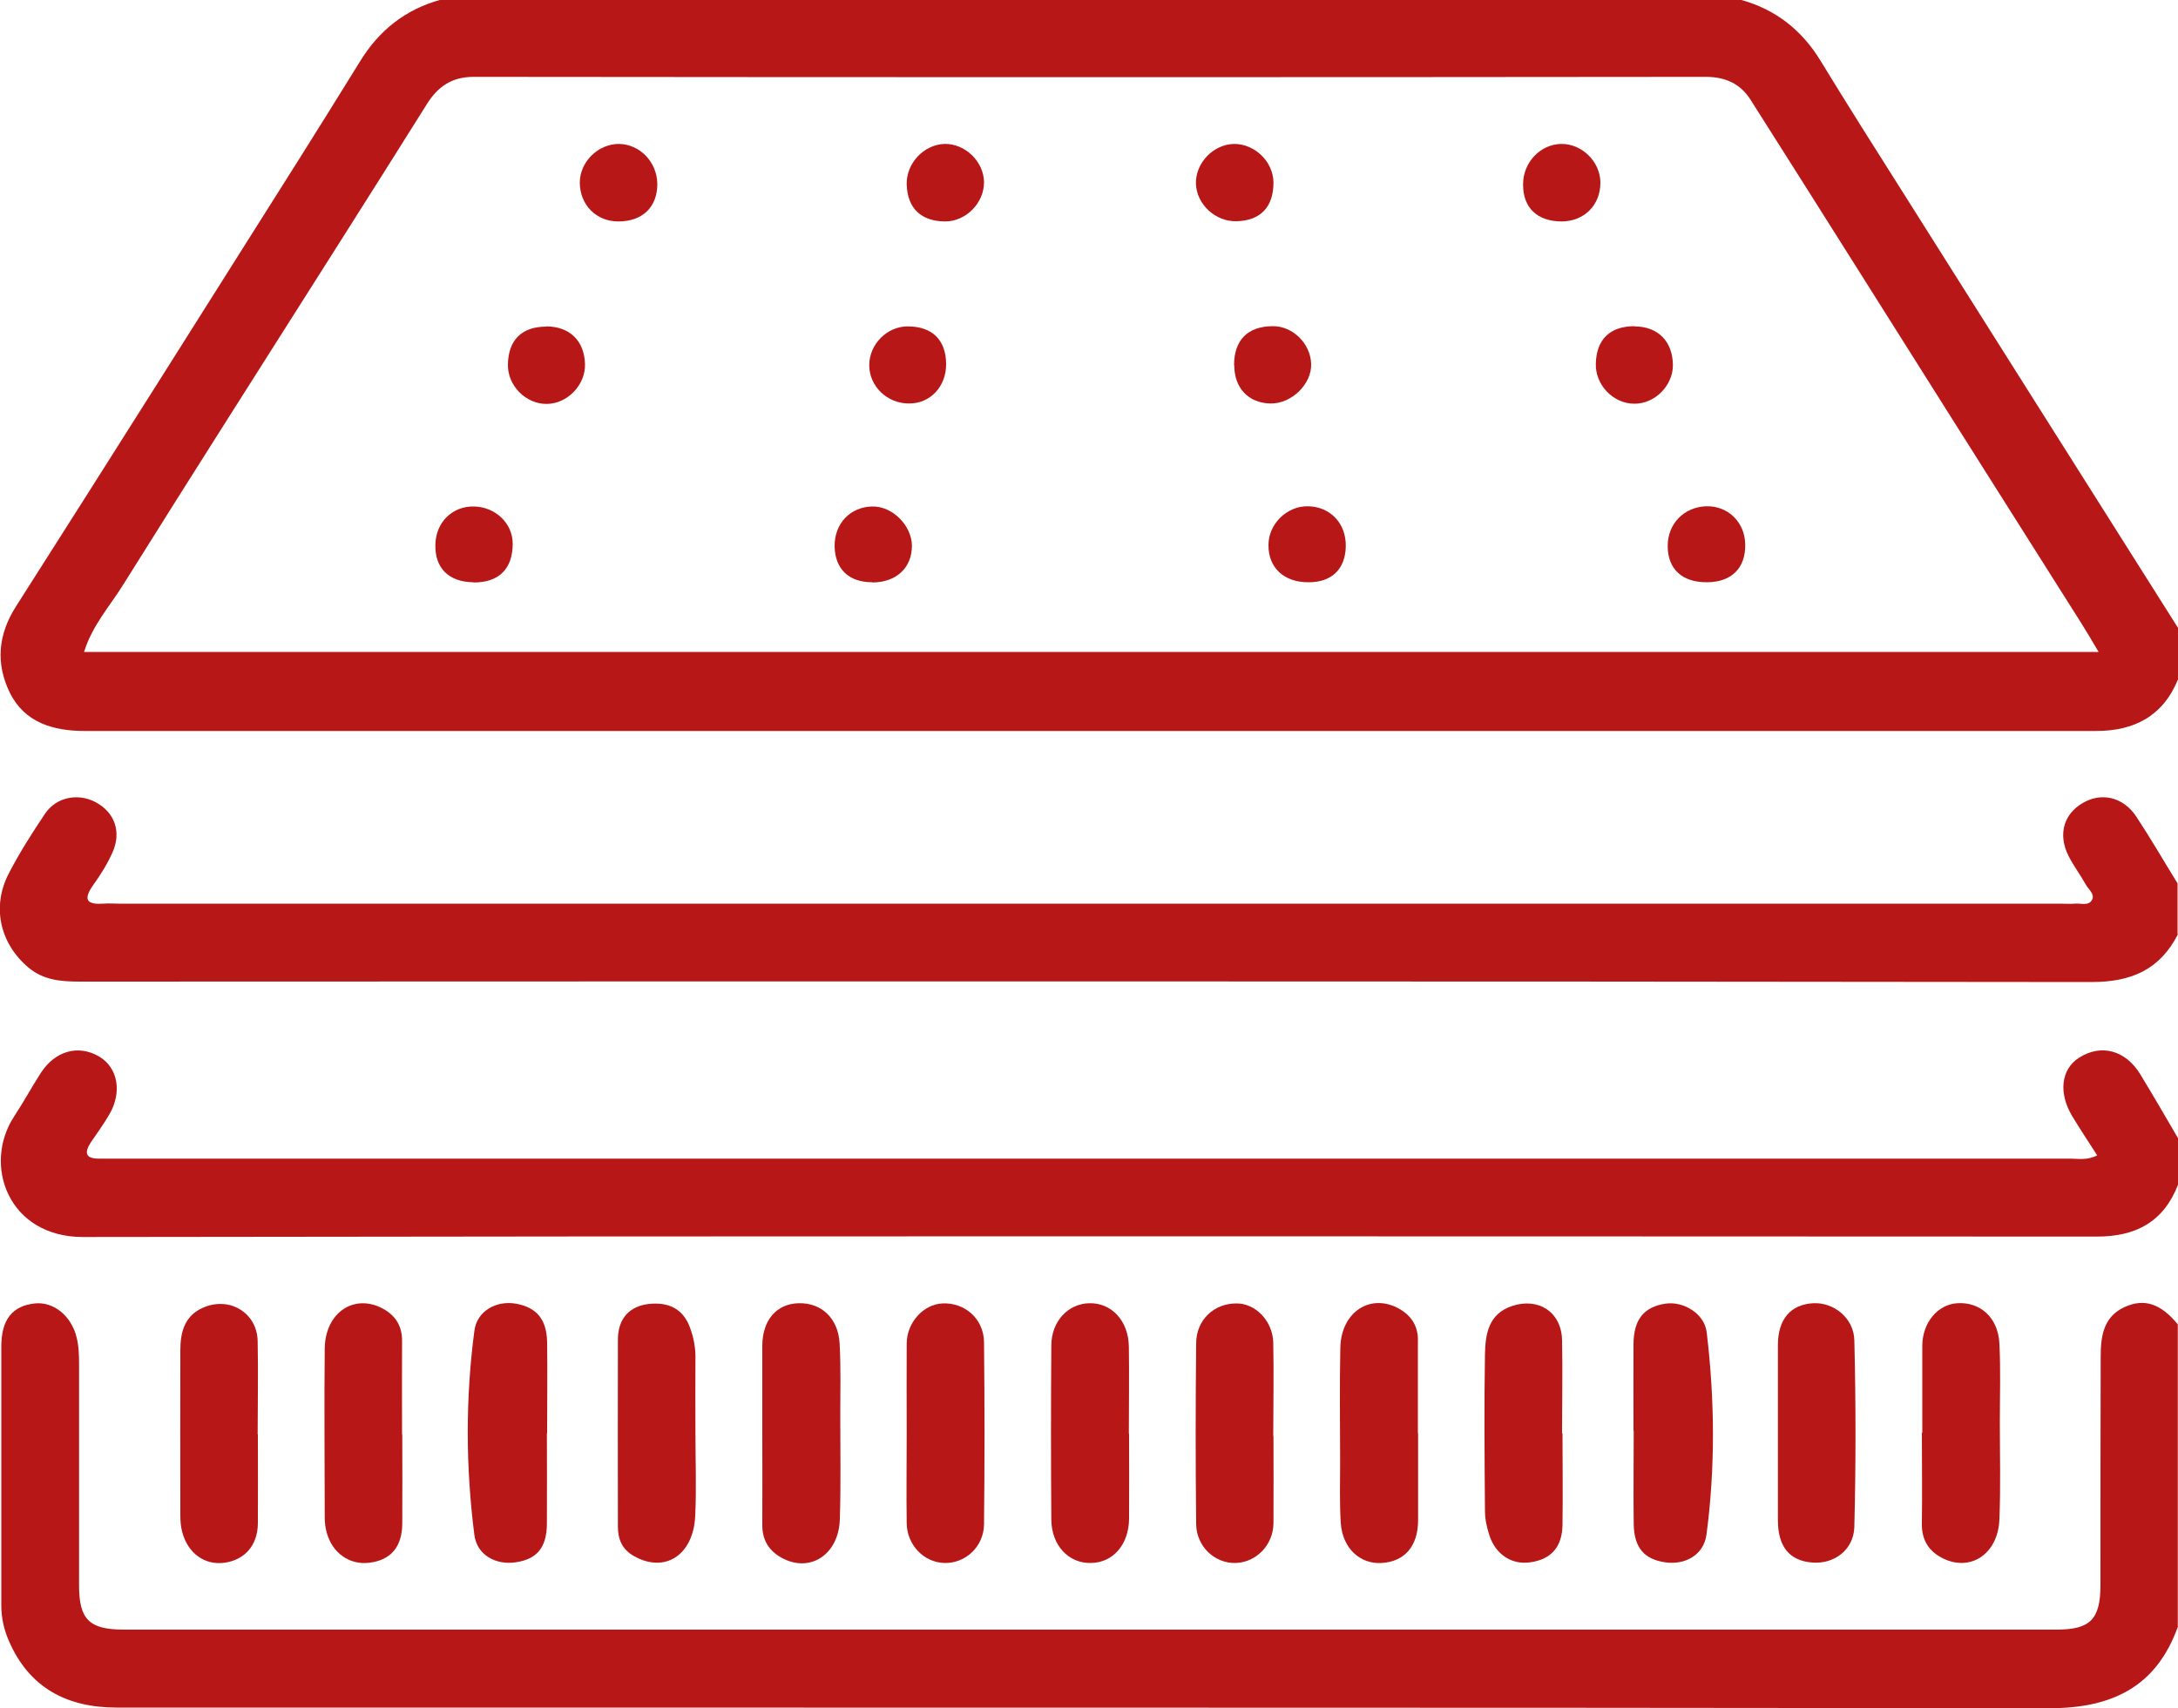 <svg xmlns="http://www.w3.org/2000/svg" id="Livello_1" data-name="Livello 1" viewBox="0 0 100 78.45"><defs><style>      .cls-1 {        fill: #b71817;        stroke-width: 0px;      }    </style></defs><g id="_3aIE4j.tif" data-name="3aIE4j.tif"><g><path class="cls-1" d="m100,31.2c-.69,1.69-2.01,2.37-3.76,2.37-30.78,0-61.57,0-92.35,0-1.44,0-2.76-.38-3.44-1.76-.65-1.33-.55-2.66.29-3.97,4.36-6.84,8.68-13.7,13.01-20.56.93-1.48,1.86-2.97,2.78-4.46.87-1.42,2.07-2.38,3.69-2.83h59.7c1.61.44,2.82,1.4,3.68,2.82.59.97,1.19,1.93,1.79,2.89,4.87,7.72,9.75,15.44,14.62,23.15v2.34Zm-3.64-1.25c-.33-.56-.56-.95-.8-1.33-1.89-2.99-3.78-5.98-5.67-8.97-3.17-5.02-6.33-10.05-9.51-15.06-.46-.73-1.14-1.06-2.06-1.06-18.86.02-37.72.02-56.58,0-1,0-1.64.45-2.14,1.25-1.36,2.17-2.73,4.34-4.1,6.5-3.28,5.18-6.58,10.35-9.83,15.55-.62,1-1.44,1.9-1.81,3.11h92.49Z"></path><path class="cls-1" d="m100,74.69c-.99,2.78-3.03,3.76-5.9,3.76-29.58-.04-59.17-.02-88.75-.03-2.28,0-4.02-.91-4.95-3.08-.22-.51-.34-1.04-.34-1.61,0-3.96,0-7.93,0-11.89,0-1.24.51-1.87,1.54-1.98.85-.09,1.68.56,1.92,1.57.1.4.11.84.11,1.25,0,3.38,0,6.76,0,10.14,0,1.55.47,2.02,2.05,2.02,29.58,0,59.17,0,88.75,0,1.55,0,2.01-.48,2.01-2.06,0-3.48,0-6.95.01-10.43,0-.92.09-1.86,1.09-2.32.91-.42,1.67-.16,2.45.79v13.85Z"></path><path class="cls-1" d="m100,54.41c-.66,1.7-1.93,2.38-3.72,2.38-30.82-.01-61.64-.03-92.47.02-3.43,0-4.62-3.31-3.16-5.54.43-.65.8-1.34,1.22-1.99.66-1.02,1.72-1.32,2.68-.76.86.51,1.07,1.63.47,2.66-.26.45-.57.87-.86,1.3-.29.45-.24.73.37.73.26,0,.52,0,.78,0,29.91,0,59.82,0,89.74,0,.38,0,.77.09,1.24-.15-.39-.61-.78-1.19-1.14-1.79-.65-1.07-.52-2.16.3-2.69,1.01-.65,2.14-.36,2.82.76.59.97,1.16,1.95,1.73,2.93v2.15Z"></path><path class="cls-1" d="m100,42.9c-.83,1.63-2.14,2.2-3.97,2.2-30.78-.04-61.56-.03-92.35-.02-.87,0-1.68-.06-2.38-.65-1.3-1.1-1.69-2.78-.9-4.31.49-.95,1.07-1.86,1.66-2.74.52-.78,1.52-.97,2.33-.54.88.47,1.2,1.37.77,2.32-.24.53-.55,1.03-.89,1.5-.49.7-.24.89.5.84.23-.02.45,0,.68,0,29.71,0,59.42,0,89.13,0,.23,0,.46.02.68,0,.28-.03.64.13.8-.19.12-.26-.17-.46-.29-.68-.25-.45-.57-.87-.8-1.33-.49-.98-.22-1.92.67-2.43.86-.5,1.86-.26,2.45.64.66,1,1.26,2.04,1.89,3.06v2.34Z"></path><path class="cls-1" d="m18.47,65.88c0,1.36.01,2.72,0,4.09-.01,1.08-.53,1.68-1.52,1.8-.9.11-1.7-.45-1.95-1.39-.06-.22-.09-.45-.09-.67,0-2.59-.03-5.19,0-7.78.02-1.66,1.36-2.54,2.67-1.83.59.32.89.81.88,1.5-.01,1.43,0,2.85,0,4.28Z"></path><path class="cls-1" d="m35,65.81c0-1.33,0-2.66,0-3.99,0-1.2.66-1.95,1.68-1.97,1.04-.02,1.8.69,1.87,1.84.06,1.1.03,2.2.03,3.31,0,1.59.03,3.18-.02,4.77-.05,1.65-1.4,2.5-2.71,1.75-.59-.34-.86-.84-.85-1.52.01-1.39,0-2.79,0-4.18Z"></path><path class="cls-1" d="m41.63,65.77c0-1.36-.01-2.72,0-4.08.01-.96.77-1.79,1.64-1.83,1.03-.05,1.9.71,1.91,1.78.03,2.79.03,5.58,0,8.36-.01,1.03-.85,1.8-1.81,1.78-.95-.02-1.73-.83-1.74-1.83-.02-1.39,0-2.79,0-4.18Z"></path><path class="cls-1" d="m65.11,65.82c0,1.33,0,2.66,0,3.99,0,1.2-.62,1.91-1.68,1.97-.99.06-1.79-.68-1.87-1.83-.06-.94-.03-1.88-.03-2.82,0-1.75-.03-3.5.01-5.25.04-1.65,1.41-2.51,2.71-1.77.59.34.88.84.85,1.52,0,.06,0,.13,0,.19,0,1.33,0,2.66,0,3.99Z"></path><path class="cls-1" d="m81.63,65.84c0-1.36,0-2.72,0-4.09.01-1.18.59-1.84,1.62-1.9.93-.05,1.87.67,1.89,1.71.07,2.85.07,5.71,0,8.56-.03,1.07-.94,1.72-1.93,1.64-1.04-.08-1.58-.72-1.58-1.94,0-1.33,0-2.66,0-3.99Z"></path><path class="cls-1" d="m11.84,65.88c0,1.36.01,2.72,0,4.08-.01,1.01-.6,1.68-1.54,1.81-.9.12-1.67-.43-1.93-1.4-.07-.25-.09-.51-.09-.77,0-2.53-.01-5.05,0-7.58,0-.88.21-1.67,1.18-2.02,1.18-.42,2.35.34,2.37,1.6.03,1.43,0,2.85,0,4.28Z"></path><path class="cls-1" d="m51.84,65.84c0,1.3.01,2.6,0,3.9-.01,1.2-.74,2.03-1.76,2.04-1.02.02-1.8-.81-1.81-1.99-.02-2.66-.02-5.33,0-7.99,0-1.12.77-1.93,1.75-1.95,1.02-.02,1.79.81,1.81,1.99.02,1.33,0,2.66,0,4Z"></path><path class="cls-1" d="m58.47,65.95c0,1.33.01,2.67,0,4-.01,1.01-.8,1.81-1.75,1.83-.95.02-1.79-.76-1.8-1.79-.03-2.76-.03-5.52,0-8.29,0-1.09.83-1.85,1.86-1.84.87,0,1.66.81,1.68,1.81.03,1.43,0,2.86,0,4.29h0Z"></path><path class="cls-1" d="m88.26,65.8c0-1.33,0-2.66,0-3.99,0-1.06.7-1.9,1.6-1.96,1.06-.07,1.88.66,1.94,1.85.06,1.2.02,2.4.02,3.6,0,1.49.04,2.98-.02,4.47-.06,1.65-1.41,2.48-2.72,1.73-.59-.34-.85-.85-.84-1.53.02-1.39,0-2.79,0-4.18Z"></path><path class="cls-1" d="m25.11,65.83c0,1.39.01,2.79,0,4.18-.02,1.08-.47,1.6-1.44,1.74-.89.13-1.77-.32-1.89-1.26-.4-3.12-.41-6.26,0-9.37.12-.94,1.04-1.4,1.9-1.25.96.17,1.42.72,1.44,1.77.02,1.39,0,2.79,0,4.18Z"></path><path class="cls-1" d="m31.93,65.81c0,1.27.05,2.54-.01,3.8-.08,1.81-1.39,2.65-2.8,1.86-.56-.31-.75-.78-.75-1.37,0-2.86-.01-5.72,0-8.58,0-.96.53-1.55,1.46-1.64.85-.08,1.53.21,1.85,1.09.17.46.26.93.25,1.43-.01,1.14,0,2.27,0,3.41h0Z"></path><path class="cls-1" d="m71.74,65.83c0,1.4.02,2.8,0,4.19-.01,1.03-.53,1.6-1.49,1.73-.83.12-1.57-.35-1.86-1.22-.12-.36-.21-.76-.21-1.14-.02-2.4-.04-4.81,0-7.21.02-.91.16-1.84,1.24-2.2,1.22-.41,2.27.28,2.3,1.56.03,1.43,0,2.86,0,4.29Z"></path><path class="cls-1" d="m75,65.72c0-1.33-.01-2.67,0-4,.01-1.13.48-1.7,1.47-1.85.79-.12,1.78.43,1.89,1.31.37,3.1.4,6.21-.01,9.3-.13.95-1,1.4-1.89,1.27-.97-.14-1.43-.67-1.45-1.75-.02-1.43,0-2.86,0-4.29Z"></path><path class="cls-1" d="m71.71,10.17c-1.13,0-1.79-.63-1.78-1.71,0-1,.79-1.83,1.74-1.85.96-.02,1.81.82,1.81,1.78,0,1.03-.74,1.77-1.77,1.78Z"></path><path class="cls-1" d="m25.07,14.99c1.08,0,1.76.65,1.79,1.74.02.96-.82,1.82-1.77,1.82-.96,0-1.79-.85-1.77-1.81.02-1.13.64-1.74,1.76-1.74Z"></path><path class="cls-1" d="m75.04,14.99c1.08,0,1.75.68,1.77,1.76.01.96-.84,1.81-1.79,1.79-.96-.01-1.78-.87-1.75-1.84.03-1.12.65-1.72,1.78-1.72Z"></path><path class="cls-1" d="m43.42,10.17c-1.13,0-1.76-.6-1.79-1.71-.02-.96.78-1.81,1.72-1.85.95-.03,1.82.8,1.83,1.76,0,.95-.82,1.79-1.77,1.8Z"></path><path class="cls-1" d="m58.47,8.38c0,1.13-.6,1.76-1.71,1.78-.96.02-1.82-.78-1.85-1.72-.03-.95.8-1.82,1.76-1.83.95,0,1.79.82,1.8,1.77Z"></path><path class="cls-1" d="m28.39,10.17c-1.02,0-1.76-.76-1.77-1.78,0-.96.85-1.79,1.81-1.78.96.02,1.74.84,1.75,1.84,0,1.06-.68,1.72-1.79,1.72Z"></path><path class="cls-1" d="m41.68,14.99c1.12,0,1.75.62,1.76,1.72.01,1.04-.73,1.83-1.71,1.82-1.01,0-1.82-.8-1.82-1.76,0-.96.82-1.79,1.78-1.78Z"></path><path class="cls-1" d="m56.66,16.78c0-1.17.63-1.8,1.79-1.8.91,0,1.71.79,1.75,1.72.04.94-.91,1.85-1.87,1.83-1.01-.02-1.66-.71-1.66-1.75Z"></path><path class="cls-1" d="m78.38,26.74c-1.14.01-1.81-.6-1.81-1.67,0-1.01.74-1.78,1.76-1.82,1-.03,1.78.72,1.8,1.75.02,1.08-.62,1.73-1.74,1.74Z"></path><path class="cls-1" d="m21.73,26.74c-1.12-.01-1.77-.65-1.74-1.73.02-1.03.79-1.78,1.79-1.75.98.03,1.76.78,1.76,1.71,0,1.16-.64,1.79-1.81,1.78Z"></path><path class="cls-1" d="m60.06,26.74c-1.11,0-1.83-.67-1.82-1.71,0-.97.85-1.8,1.82-1.78,1.02.02,1.75.79,1.73,1.84-.02,1.05-.65,1.66-1.73,1.65Z"></path><path class="cls-1" d="m40.04,26.74c-1.07,0-1.7-.61-1.72-1.65-.01-1.04.71-1.81,1.73-1.83.92-.02,1.81.87,1.82,1.8,0,1.02-.72,1.69-1.83,1.69Z"></path></g></g></svg>